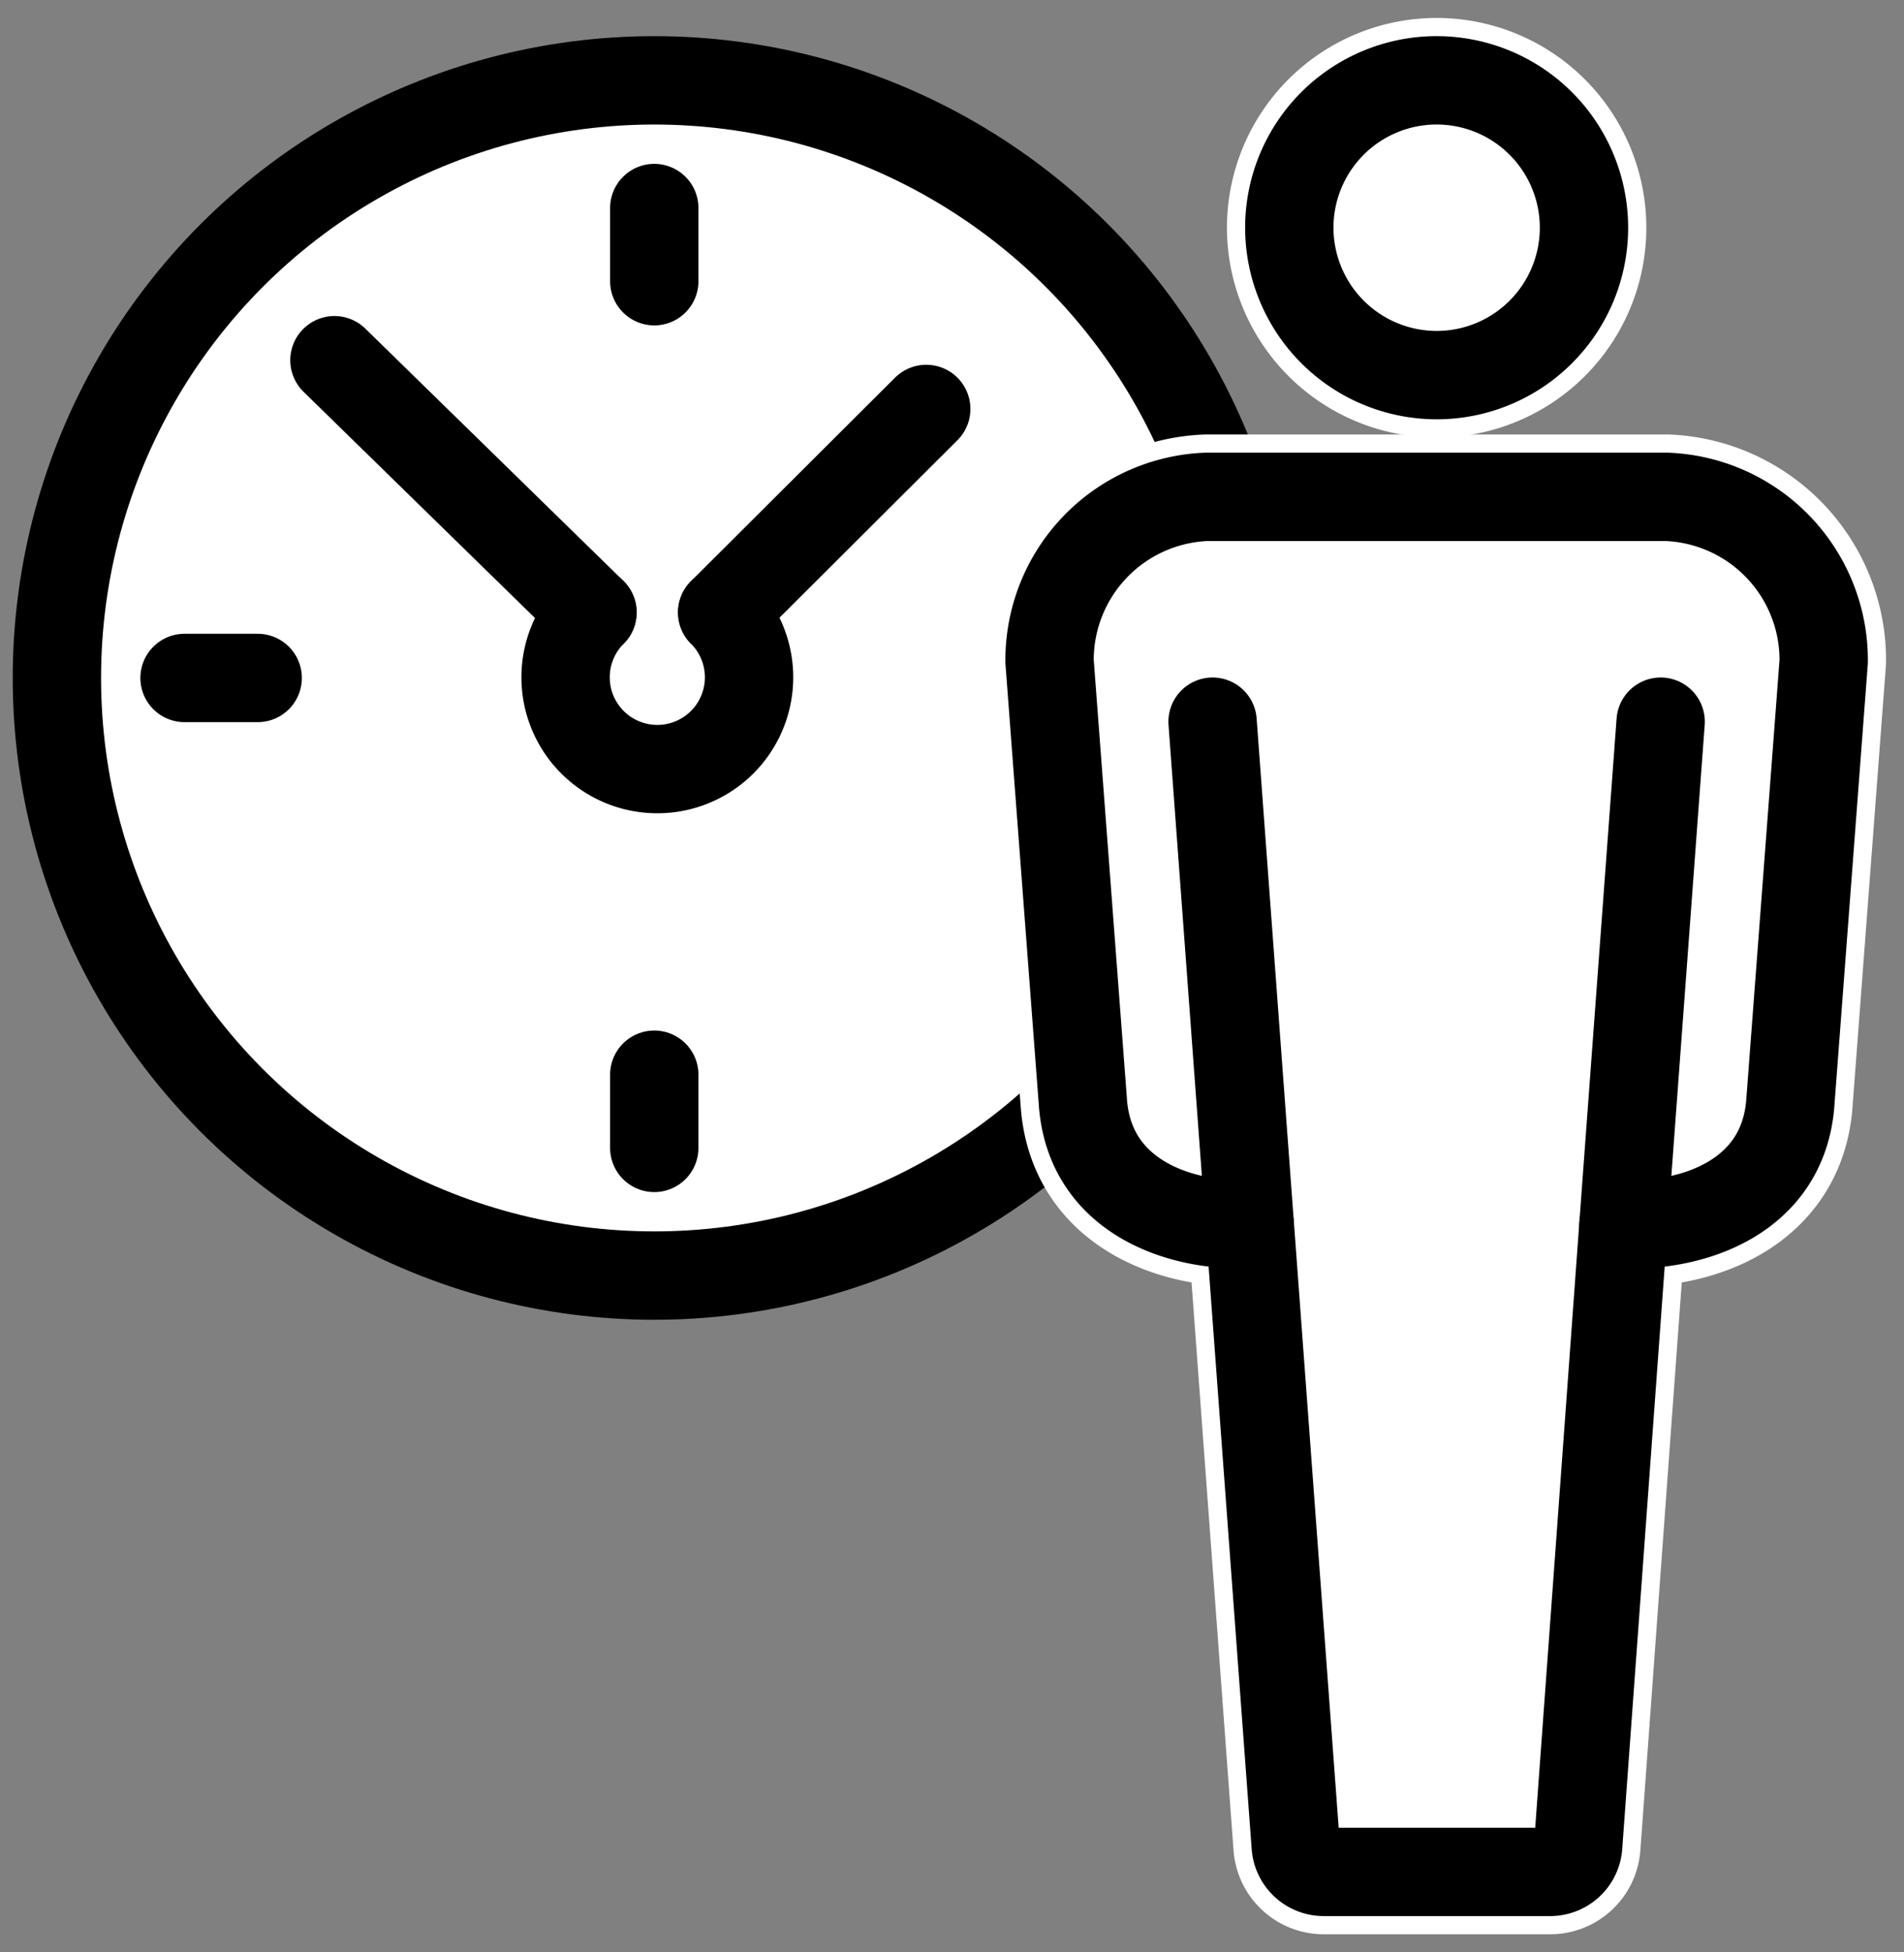 <svg id="グループ_55" data-name="グループ 55" xmlns="http://www.w3.org/2000/svg" xmlns:xlink="http://www.w3.org/1999/xlink" width="126.735" height="129.895" viewBox="0 0 126.735 129.895">
  <rect x="0" y="0" width="126.735" height="129.895" fill="#808080" stroke="none"/>
  <defs>
    <style>
      .cls-1, .cls-4, .cls-5, .cls-6 {
        fill: none;
      }

      .cls-2 {
        clip-path: url(#clip-path);
      }

      .cls-3 {
        fill: #fff;
      }

      .cls-4, .cls-5 {
        stroke: #000;
      }

      .cls-4, .cls-5, .cls-6 {
        stroke-linecap: round;
        stroke-linejoin: round;
      }

      .cls-4 {
        stroke-width: 5.88px;
      }

      .cls-5 {
        stroke-width: 2.767px;
      }

      .cls-6 {
        stroke: #fff;
        stroke-width: 8.3px;
      }
    </style>
    <clipPath id="clip-path">
      <rect id="長方形_7925" data-name="長方形 7925" class="cls-1" width="126.735" height="129.895"/>
    </clipPath>
  </defs>
  <g id="グループ_54" data-name="グループ 54" class="cls-2">
    <path id="パス_233" data-name="パス 233" class="cls-3" d="M2.94,43.913A39.763,39.763,0,1,0,42.7,4.15,39.764,39.764,0,0,0,2.94,43.913" transform="translate(0.847 1.196)"/>
    <circle id="楕円形_13" data-name="楕円形 13" class="cls-4" cx="39.763" cy="39.763" r="39.763" transform="translate(3.787 5.346)"/>
    <line id="線_13" data-name="線 13" class="cls-4" y2="4.869" transform="translate(43.55 13.842)"/>
    <line id="線_14" data-name="線 14" class="cls-4" y2="4.869" transform="translate(43.55 71.507)"/>
    <line id="線_15" data-name="線 15" class="cls-4" x2="17.175" y2="16.782" transform="translate(22.261 23.967)"/>
    <path id="パス_234" data-name="パス 234" class="cls-4" d="M31.014,31.634a6.106,6.106,0,1,0,8.636,0" transform="translate(8.421 9.115)"/>
    <line id="線_16" data-name="線 16" class="cls-5" x1="4.869" transform="translate(69.948 45.109)"/>
    <line id="線_17" data-name="線 17" class="cls-4" x1="4.869" transform="translate(12.283 45.109)"/>
    <line id="線_18" data-name="線 18" class="cls-4" x1="13.582" y2="13.538" transform="translate(48.071 27.21)"/>
    <path id="パス_235" data-name="パス 235" class="cls-3" d="M89.421,115.423l3.012-41.3c.033-.031.049-.046.082-.076,4.351.2,10.626-1.687,11.037-8.2l2.212-29.234a10.872,10.872,0,0,0-10.4-10.948H64.635a10.873,10.873,0,0,0-10.4,10.948l2.212,29.234c.411,6.508,6.685,8.4,11.037,8.2.033.03.05.045.082.076l3.055,41.3a1.868,1.868,0,0,0,1.863,1.73H87.558a1.867,1.867,0,0,0,1.863-1.731" transform="translate(15.626 7.395)"/>
    <path id="パス_236" data-name="パス 236" class="cls-6" d="M89.421,115.423l3.012-41.3c.033-.031.049-.046.082-.076,4.351.2,10.626-1.687,11.037-8.2l2.212-29.234a10.872,10.872,0,0,0-10.4-10.948H64.635a10.873,10.873,0,0,0-10.4,10.948l2.212,29.234c.411,6.508,6.685,8.4,11.037,8.2.033.03.05.045.082.076l3.055,41.3a1.868,1.868,0,0,0,1.863,1.73H87.558A1.867,1.867,0,0,0,89.421,115.423Z" transform="translate(15.626 7.395)"/>
    <path id="パス_237" data-name="パス 237" class="cls-3" d="M76.428,23.763a9.807,9.807,0,1,0-9.805-9.805,9.818,9.818,0,0,0,9.805,9.805" transform="translate(19.196 1.196)"/>
    <path id="パス_238" data-name="パス 238" class="cls-6" d="M76.428,23.763a9.807,9.807,0,1,0-9.805-9.805A9.818,9.818,0,0,0,76.428,23.763Z" transform="translate(19.196 1.196)"/>
    <path id="パス_239" data-name="パス 239" class="cls-4" d="M76.428,23.763a9.807,9.807,0,1,0-9.805-9.805A9.818,9.818,0,0,0,76.428,23.763Z" transform="translate(19.196 1.196)"/>
    <path id="パス_240" data-name="パス 240" class="cls-4" d="M89.421,115.423l3.012-41.3c.033-.031.049-.046.082-.076,4.351.2,10.626-1.687,11.037-8.2l2.212-29.234a10.872,10.872,0,0,0-10.4-10.948H64.635a10.873,10.873,0,0,0-10.4,10.948l2.212,29.234c.411,6.508,6.685,8.4,11.037,8.2.033.03.05.045.082.076l3.055,41.3a1.868,1.868,0,0,0,1.863,1.73H87.558A1.867,1.867,0,0,0,89.421,115.423Z" transform="translate(15.626 7.395)"/>
    <line id="線_19" data-name="線 19" class="cls-4" y1="33.495" x2="2.478" transform="translate(108.059 48.018)"/>
    <line id="線_20" data-name="線 20" class="cls-4" x1="2.478" y1="33.495" transform="translate(80.712 48.018)"/>
  </g>
</svg>
